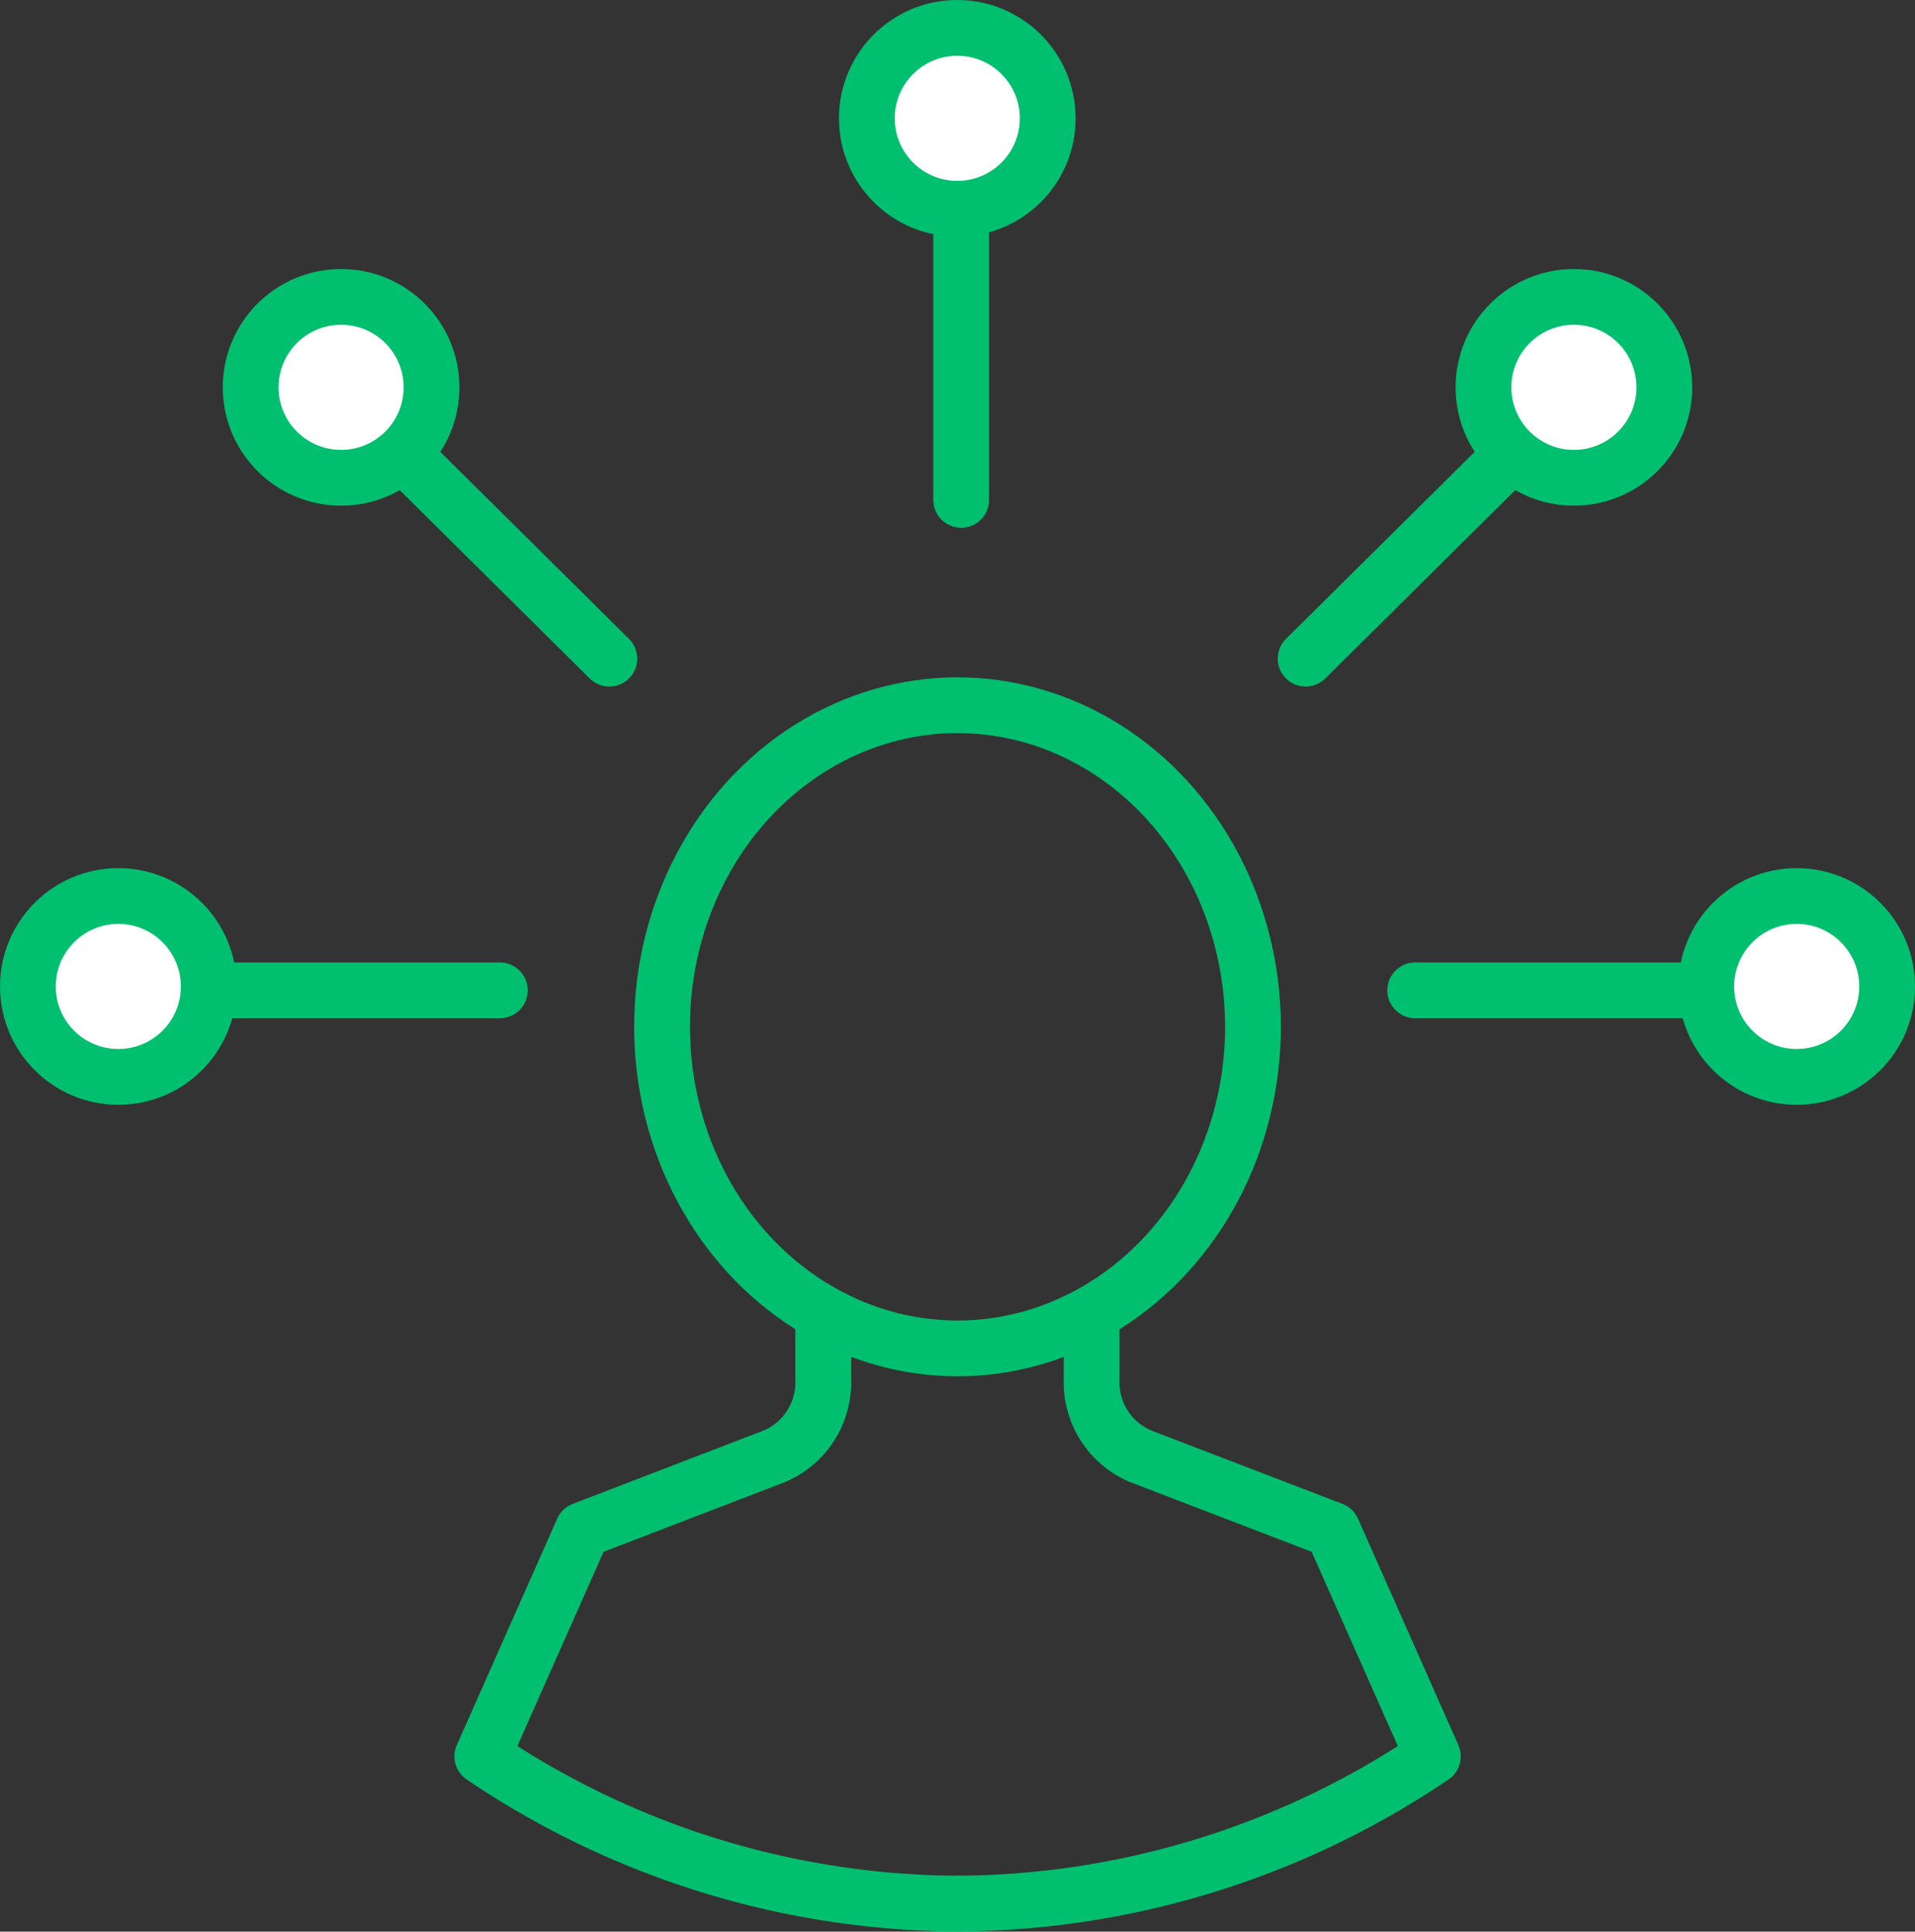 <?xml version="1.0" encoding="UTF-8"?> <svg xmlns="http://www.w3.org/2000/svg" width="51.5" height="51.943" viewBox="0 0 51.5 51.943"><rect x="0" y="0" width="51.5" height="51.943" fill="#333333" stroke="none"/><g id="Сгруппировать_3186" data-name="Сгруппировать 3186" transform="translate(-10.25 -10.25)"><line id="Линия_686" data-name="Линия 686" x2="7.828" transform="translate(15.864 36.881)" fill="none" stroke="#00bf6f" stroke-linecap="round" stroke-linejoin="round" stroke-width="1.5"></line><circle id="Эллипс_319" data-name="Эллипс 319" cx="2.432" cy="2.432" r="2.432" transform="translate(11 34.345)" fill="#fff" stroke="#00bf6f" stroke-linecap="round" stroke-linejoin="round" stroke-width="1.5"></circle><line id="Линия_687" data-name="Линия 687" x2="5.56" y2="5.51" transform="translate(21.077 22.452)" fill="none" stroke="#00bf6f" stroke-linecap="round" stroke-linejoin="round" stroke-width="1.5"></line><circle id="Эллипс_320" data-name="Эллипс 320" cx="2.432" cy="2.432" r="2.432" transform="translate(16.991 18.234)" fill="#fff" stroke="#00bf6f" stroke-linecap="round" stroke-linejoin="round" stroke-width="1.5"></circle><line id="Линия_688" data-name="Линия 688" x1="5.56" y2="5.51" transform="translate(45.362 22.452)" fill="none" stroke="#00bf6f" stroke-linecap="round" stroke-linejoin="round" stroke-width="1.5"></line><circle id="Эллипс_321" data-name="Эллипс 321" cx="2.432" cy="2.432" r="2.432" transform="translate(50.145 18.234)" fill="#fff" stroke="#00bf6f" stroke-linecap="round" stroke-linejoin="round" stroke-width="1.5"></circle><line id="Линия_689" data-name="Линия 689" x1="7.828" transform="translate(48.308 36.881)" fill="none" stroke="#00bf6f" stroke-linecap="round" stroke-linejoin="round" stroke-width="1.5"></line><circle id="Эллипс_322" data-name="Эллипс 322" cx="2.432" cy="2.432" r="2.432" transform="translate(56.136 34.345)" fill="#fff" stroke="#00bf6f" stroke-linecap="round" stroke-linejoin="round" stroke-width="1.5"></circle><line id="Линия_690" data-name="Линия 690" y2="7.828" transform="translate(36.099 15.864)" fill="none" stroke="#00bf6f" stroke-linecap="round" stroke-linejoin="round" stroke-width="1.5"></line><circle id="Эллипс_323" data-name="Эллипс 323" cx="2.432" cy="2.432" r="2.432" transform="translate(33.562 11)" fill="#fff" stroke="#00bf6f" stroke-linecap="round" stroke-linejoin="round" stroke-width="1.5"></circle><path id="Path_1786" data-name="Path 1786" d="M36.006,61.439A22.978,22.978,0,0,0,48.784,57.48l-2.7-6.089L41,49.439a2.154,2.154,0,0,1-1.393-2.1V45.818" fill="none" stroke="#00bf6f" stroke-linecap="round" stroke-linejoin="round" stroke-width="1.5"></path><path id="Path_1787" data-name="Path 1787" d="M32.388,45.818v1.513A2.151,2.151,0,0,1,31,49.439l-5.079,1.952-2.7,6.089a22.978,22.978,0,0,0,12.778,3.959" fill="none" stroke="#00bf6f" stroke-linecap="round" stroke-linejoin="round" stroke-width="1.5"></path><ellipse id="Ellipse_267" data-name="Ellipse 267" cx="7.946" cy="8.648" rx="7.946" ry="8.648" transform="translate(28.054 29.214)" fill="none" stroke="#00bf6f" stroke-linecap="round" stroke-linejoin="round" stroke-width="1.5"></ellipse></g></svg> 